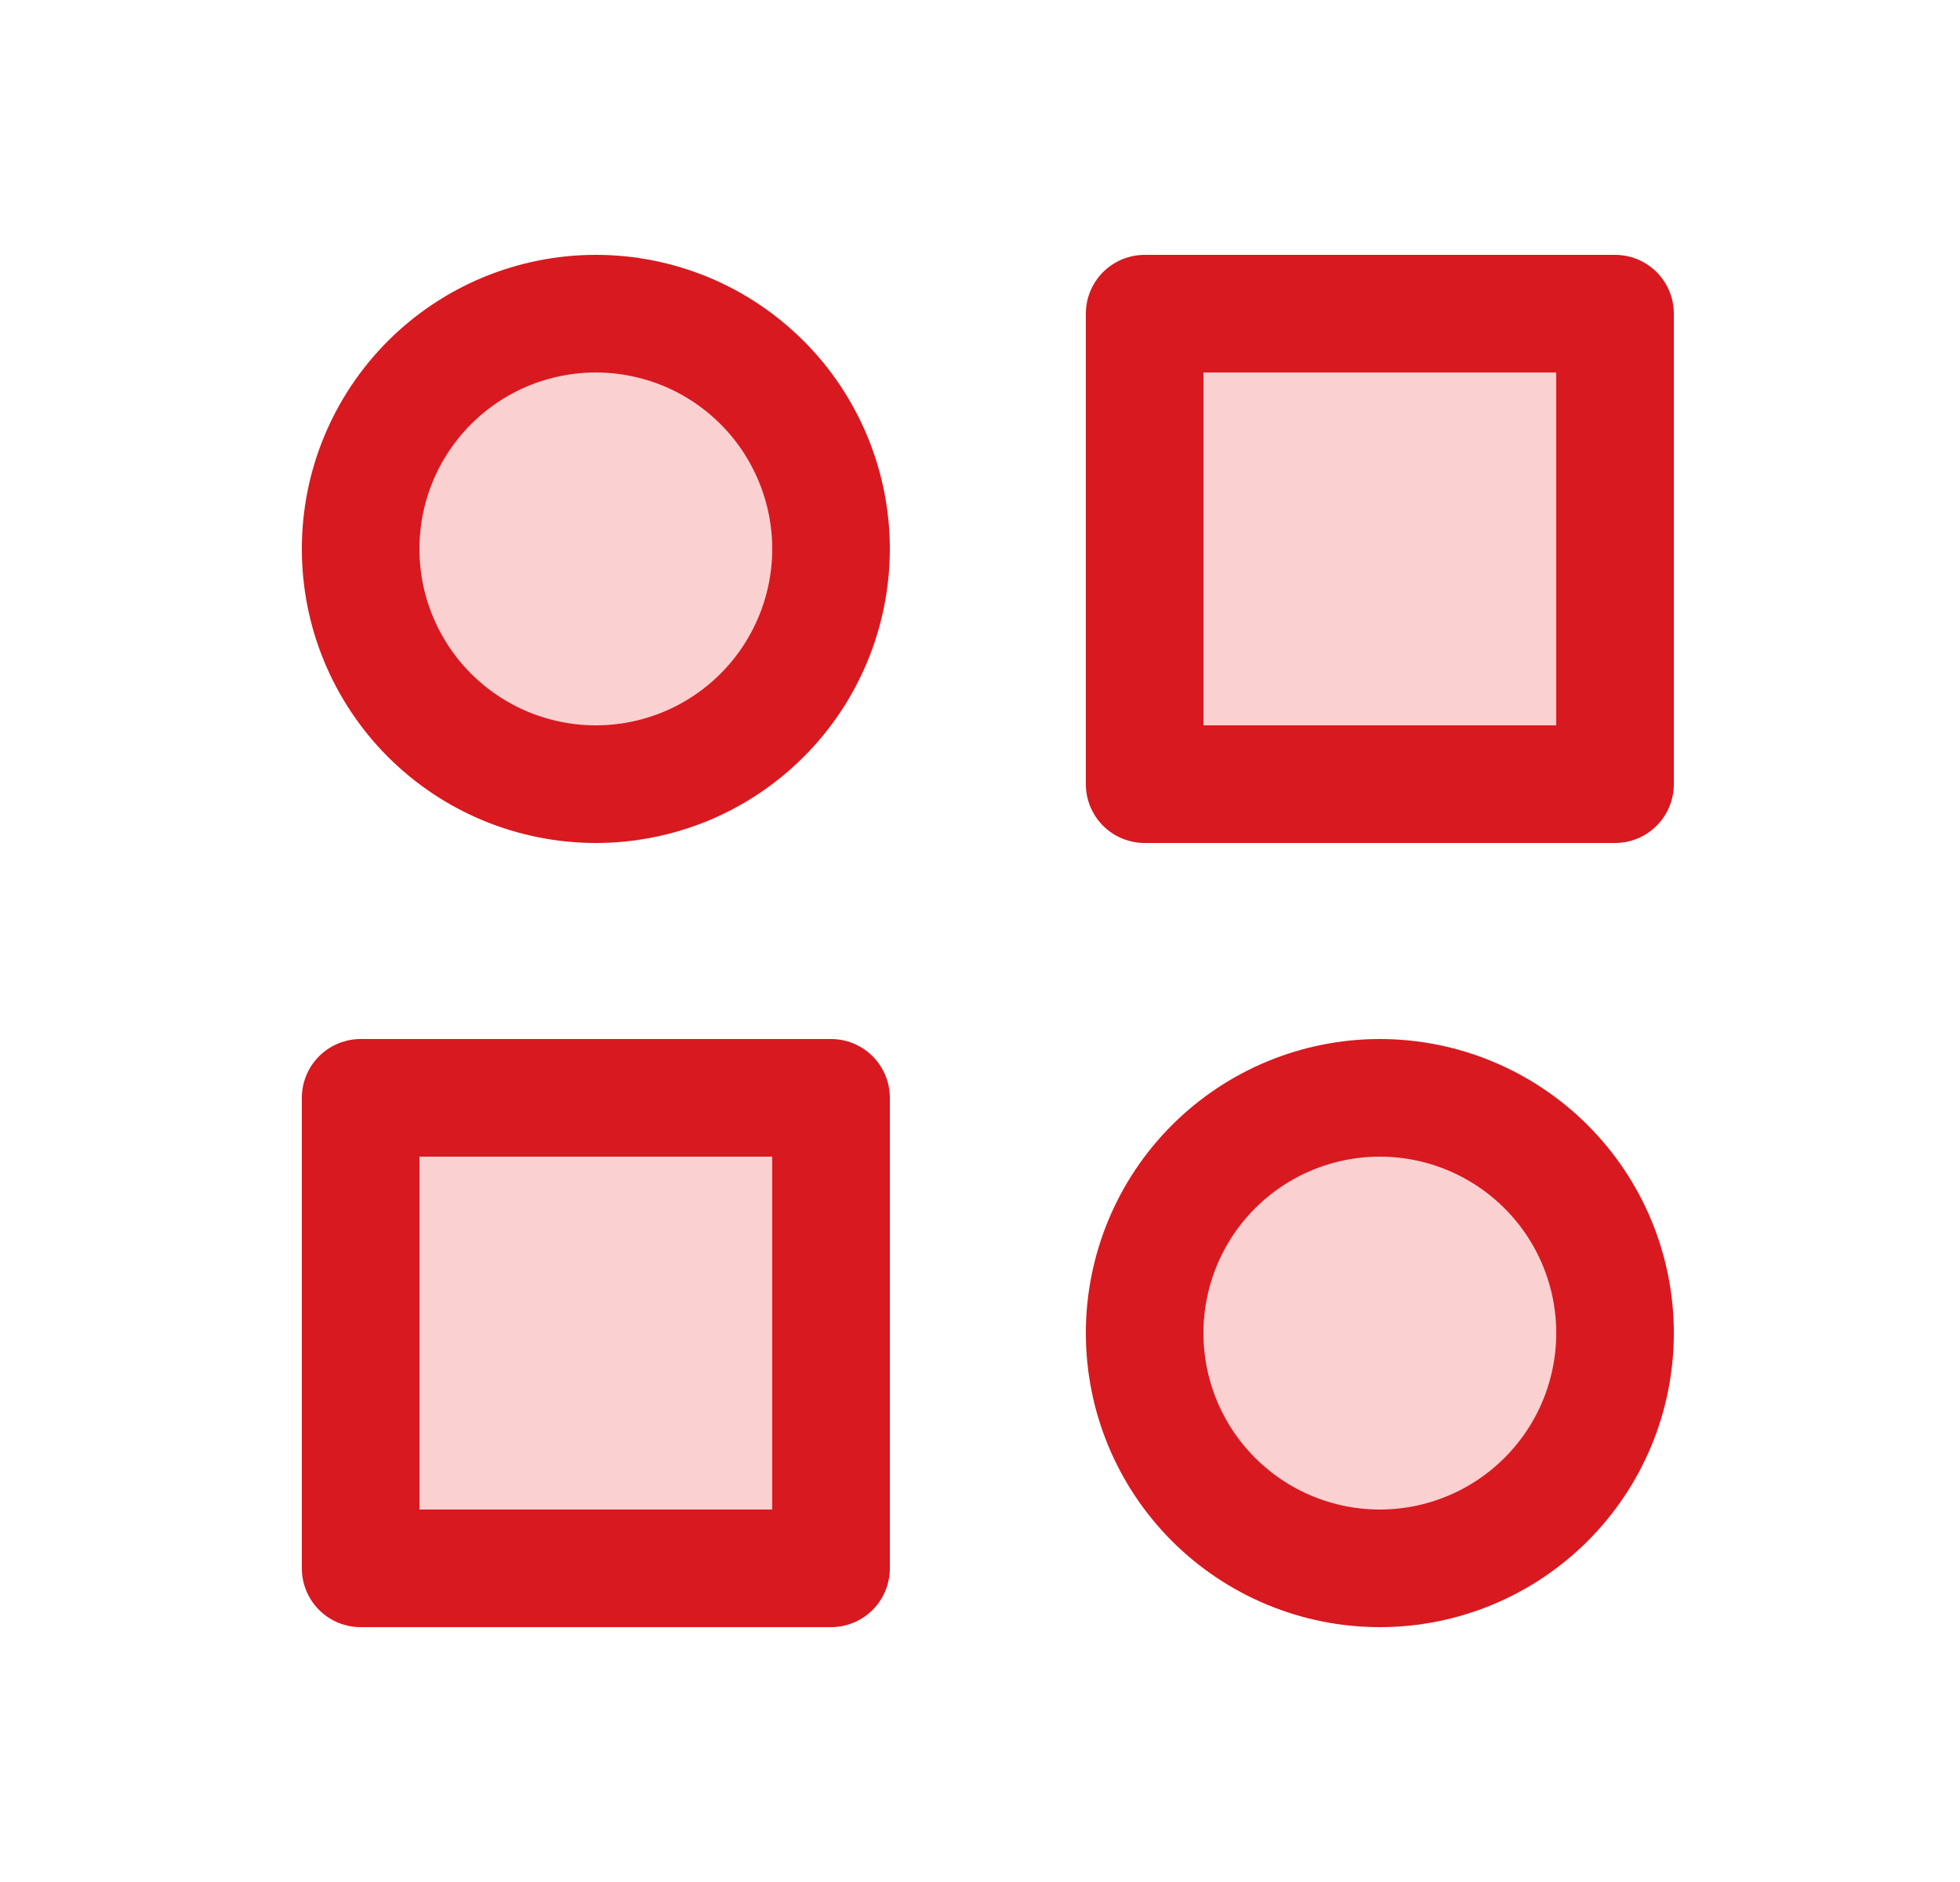 <svg width="25" height="24" viewBox="0 0 25 24" fill="none" xmlns="http://www.w3.org/2000/svg">
<path d="M14.6 4H20.6V10H14.6V4Z" fill="#FAD0D1"/>
<path d="M4.6 14H10.6V20H4.6V14Z" fill="#FAD0D1"/>
<path d="M14.6 17C14.6 17.796 14.916 18.559 15.478 19.121C16.041 19.684 16.804 20 17.6 20C18.395 20 19.158 19.684 19.721 19.121C20.284 18.559 20.6 17.796 20.6 17C20.6 16.204 20.284 15.441 19.721 14.879C19.158 14.316 18.395 14 17.6 14C16.804 14 16.041 14.316 15.478 14.879C14.916 15.441 14.6 16.204 14.6 17Z" fill="#FAD0D1"/>
<path d="M4.6 7C4.6 7.394 4.677 7.784 4.828 8.148C4.979 8.512 5.2 8.843 5.478 9.121C5.757 9.4 6.088 9.621 6.452 9.772C6.816 9.922 7.206 10 7.6 10C7.994 10 8.384 9.922 8.748 9.772C9.112 9.621 9.442 9.4 9.721 9.121C10 8.843 10.22 8.512 10.371 8.148C10.522 7.784 10.6 7.394 10.6 7C10.6 6.606 10.522 6.216 10.371 5.852C10.22 5.488 10 5.157 9.721 4.879C9.442 4.6 9.112 4.379 8.748 4.228C8.384 4.078 7.994 4 7.6 4C7.206 4 6.816 4.078 6.452 4.228C6.088 4.379 5.757 4.6 5.478 4.879C5.2 5.157 4.979 5.488 4.828 5.852C4.677 6.216 4.6 6.606 4.6 7Z" fill="#FAD0D1"/>
<path d="M14.6 4H20.6V10H14.6V4Z" stroke="#D81920" stroke-width="1.5" stroke-linecap="round" stroke-linejoin="round"/>
<path d="M4.6 14H10.6V20H4.6V14Z" stroke="#D81920" stroke-width="1.5" stroke-linecap="round" stroke-linejoin="round"/>
<path d="M14.6 17C14.6 17.796 14.916 18.559 15.478 19.121C16.041 19.684 16.804 20 17.6 20C18.395 20 19.158 19.684 19.721 19.121C20.284 18.559 20.6 17.796 20.6 17C20.6 16.204 20.284 15.441 19.721 14.879C19.158 14.316 18.395 14 17.6 14C16.804 14 16.041 14.316 15.478 14.879C14.916 15.441 14.6 16.204 14.6 17Z" stroke="#D81920" stroke-width="1.5" stroke-linecap="round" stroke-linejoin="round"/>
<path d="M4.6 7C4.6 7.394 4.677 7.784 4.828 8.148C4.979 8.512 5.2 8.843 5.478 9.121C5.757 9.4 6.088 9.621 6.452 9.772C6.816 9.922 7.206 10 7.6 10C7.994 10 8.384 9.922 8.748 9.772C9.112 9.621 9.442 9.4 9.721 9.121C10 8.843 10.22 8.512 10.371 8.148C10.522 7.784 10.6 7.394 10.6 7C10.6 6.606 10.522 6.216 10.371 5.852C10.22 5.488 10 5.157 9.721 4.879C9.442 4.6 9.112 4.379 8.748 4.228C8.384 4.078 7.994 4 7.6 4C7.206 4 6.816 4.078 6.452 4.228C6.088 4.379 5.757 4.6 5.478 4.879C5.2 5.157 4.979 5.488 4.828 5.852C4.677 6.216 4.6 6.606 4.6 7Z" stroke="#D81920" stroke-width="1.5" stroke-linecap="round" stroke-linejoin="round"/>
</svg>
